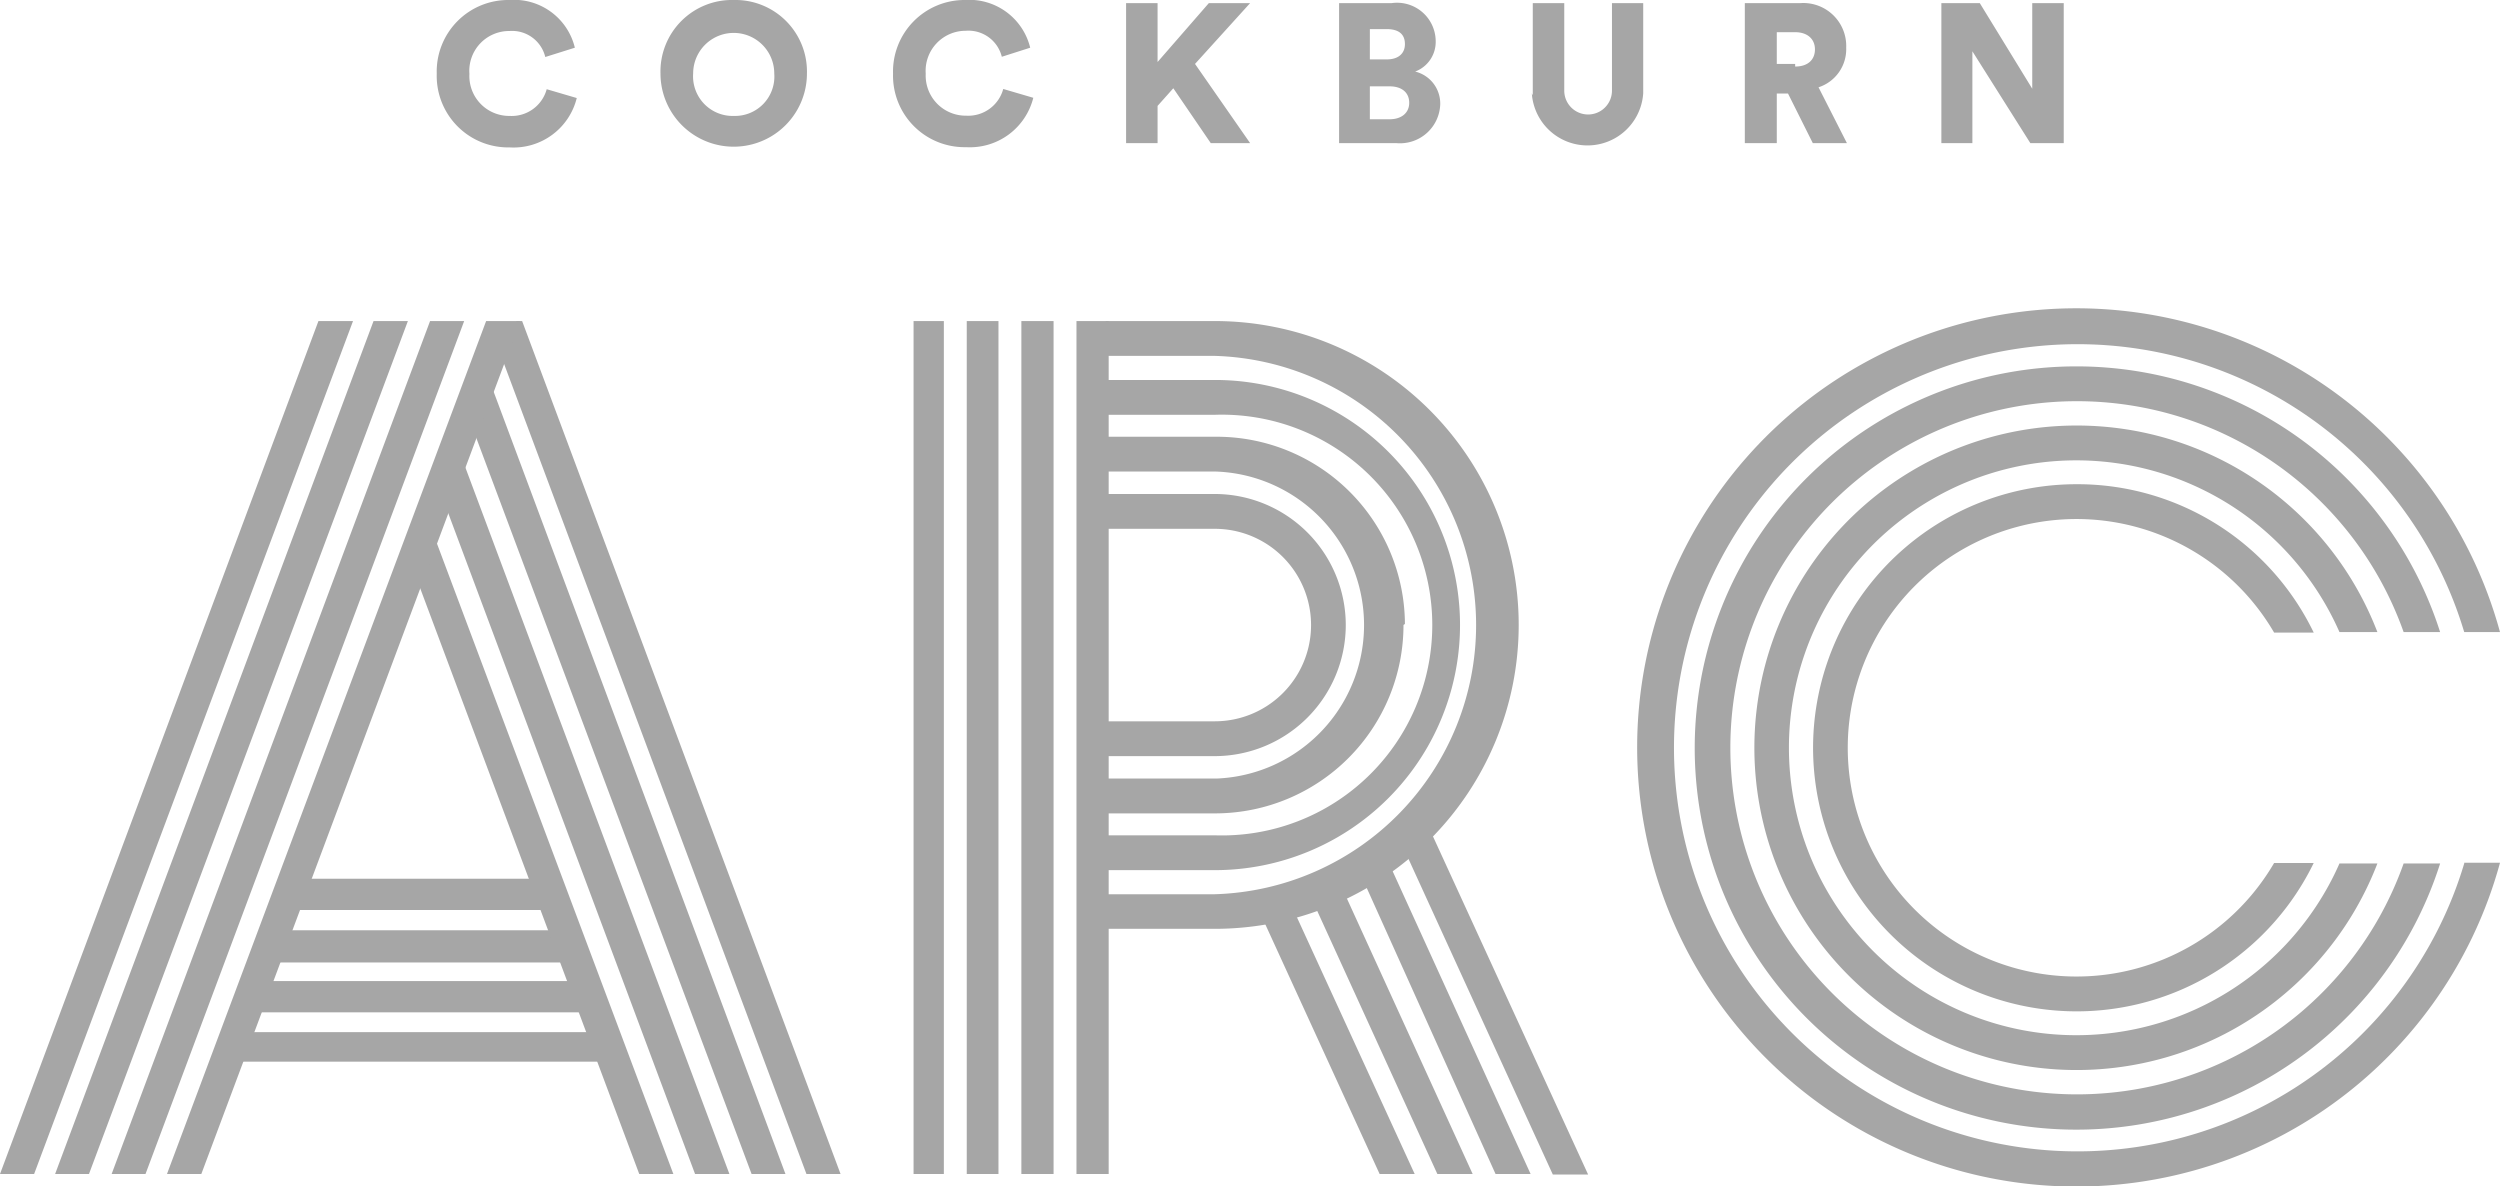 <svg xmlns="http://www.w3.org/2000/svg" viewBox="0 0 104.81 49.74"><defs><style>.cls-1{fill:#a6a6a6;}</style></defs><g id="Layer_2" data-name="Layer 2"><g id="Layer_1-2" data-name="Layer 1"><path class="cls-1" d="M18.31,3.09A3,3,0,0,1,21.36,0,2.62,2.62,0,0,1,24.1,2l-1.24.39a1.43,1.43,0,0,0-1.5-1.09,1.67,1.67,0,0,0-1.68,1.8,1.67,1.67,0,0,0,1.69,1.76,1.52,1.52,0,0,0,1.55-1.12l1.26.37a2.73,2.73,0,0,1-2.81,2.07A3,3,0,0,1,18.31,3.09ZM30.77,0a3,3,0,0,1,3.06,3.08,3.07,3.07,0,1,1-6.14,0A3,3,0,0,1,30.77,0Zm0,4.86a1.65,1.65,0,0,0,1.69-1.78,1.7,1.7,0,1,0-3.4,0A1.66,1.66,0,0,0,30.77,4.86Zm6.67-1.77a3,3,0,0,1,3-3.09,2.63,2.63,0,0,1,2.75,2L42,2.38a1.44,1.44,0,0,0-1.51-1.09,1.68,1.68,0,0,0-1.68,1.8,1.68,1.68,0,0,0,1.7,1.76,1.52,1.52,0,0,0,1.55-1.12l1.26.37A2.74,2.74,0,0,1,40.5,6.17,3,3,0,0,1,37.44,3.09Zm11.75.61-.66.74V6H47.21V.13h1.32V2.6L50.68.13h1.73L50.1,2.68,52.41,6H50.76ZM58.35.13a1.62,1.62,0,0,1,1.84,1.58A1.33,1.33,0,0,1,59.33,3a1.38,1.38,0,0,1,1.05,1.38A1.69,1.69,0,0,1,58.53,6H56.14V.13Zm-.2,2.36c.45,0,.75-.23.75-.64s-.25-.63-.77-.63h-.7V2.49ZM58.26,5c.5,0,.82-.27.82-.69s-.3-.69-.82-.69h-.83V5Zm6-1V.13h1.32V3.8a1,1,0,1,0,2,0V.13h1.31V3.91a2.34,2.34,0,0,1-4.67,0Zm10.7-.08h-.47V6H73.15V.13h2.34A1.8,1.8,0,0,1,77.4,2a1.68,1.68,0,0,1-1.16,1.66L77.43,6H76Zm.3-1.13c.55,0,.83-.3.83-.72s-.3-.72-.83-.72h-.77V2.68h.77ZM85.12,6,82.69,2.15V6h-1.3V.13H83L85.2,3.72V.13h1.32V6h-1.4ZM103.31,36.2a16.92,16.92,0,1,1,0-9.7h1.5a18.41,18.41,0,1,0,0,9.67h-1.5Z"/><path class="cls-1" d="M87.07,15.36A16,16,0,1,0,102.3,36.2h-1.53a14.53,14.53,0,1,1,0-9.7h1.53A16,16,0,0,0,87.07,15.36Z"/><path class="cls-1" d="M87.07,20.3A11.05,11.05,0,1,0,97,36.18H95.34a9.59,9.59,0,1,1,0-9.66H97A11,11,0,0,0,87.07,20.3Z"/><path class="cls-1" d="M87.07,17.84A13.51,13.51,0,1,0,99.67,36.2H98.08a12.05,12.05,0,1,1,0-9.7h1.59A13.5,13.5,0,0,0,87.07,17.84Zm-64.44,19h-10l-.51,1.31h11ZM23.44,39H11.82l-.51,1.35H23.94ZM25,43.27H10.2l-.38,1v.24H25.53Zm-.31-.84-.49-1.3H11l-.49,1.31v0H24.73Z"/><path class="cls-1" d="M17.54,24.46,26.8,49.22h1.43l-10-26.67Zm1.18-3.14,10.42,27.9h1.44L19.44,19.41Zm3.17-7.86h-.24l-.59,1.6L33.81,49.22h1.43Zm-2,4.69L31.51,49.22h1.42l-12.31-33Z"/><path class="cls-1" d="M13.35,13.46,0,49.22H1.43L14.8,13.46Zm2.31,0L2.31,49.22H3.73L17.1,13.46Zm2.37,0L4.68,49.22H6.1L19.46,13.46Zm2.35,0L7,49.22H8.44L21.81,13.46ZM60,34.9a13.3,13.3,0,0,1-1,1L65.1,49.24h1.48L60,34.9Zm-3.63,2.6a11,11,0,0,1-1.22.53l5.11,11.19h1.48L56.39,37.5Zm-2,.82L53,38.65l4.84,10.57h1.47l-5-10.9Zm4-2c-.36.26-.76.5-1.15.73L62.7,49.22h1.47L58.31,36.36Zm.53-10.16A7.89,7.89,0,0,0,51,18.31H46.37v1.46H51a6.44,6.44,0,0,1,0,12.87H46.37V34.1H51A7.9,7.9,0,0,0,58.84,26.2Z"/><path class="cls-1" d="M56.42,26.2a5.5,5.5,0,0,0-5.49-5.49H46.35v1.46h4.58a4,4,0,0,1,0,8.07H46.35V31.7h4.58A5.5,5.5,0,0,0,56.42,26.2Z"/><path class="cls-1" d="M61.21,26.2A10.27,10.27,0,0,0,50.93,15.93H46.35v1.46h4.58a8.82,8.82,0,1,1,0,17.63H46.35v1.46h4.58A10.28,10.28,0,0,0,61.21,26.2Z"/><path class="cls-1" d="M50.93,13.46H46.35v1.46h4.58a11.29,11.29,0,0,1,0,22.57H46.35v1.45h4.58a12.74,12.74,0,1,0,0-25.48Z"/><path class="cls-1" d="M42.82,13.46h1.35V49.22H42.82Zm2.31,0h1.35V49.22H45.13Zm-4.6,0h1.33V49.22H40.53Zm-2.23,0h1.27V49.22H38.3Z"/></g></g></svg>